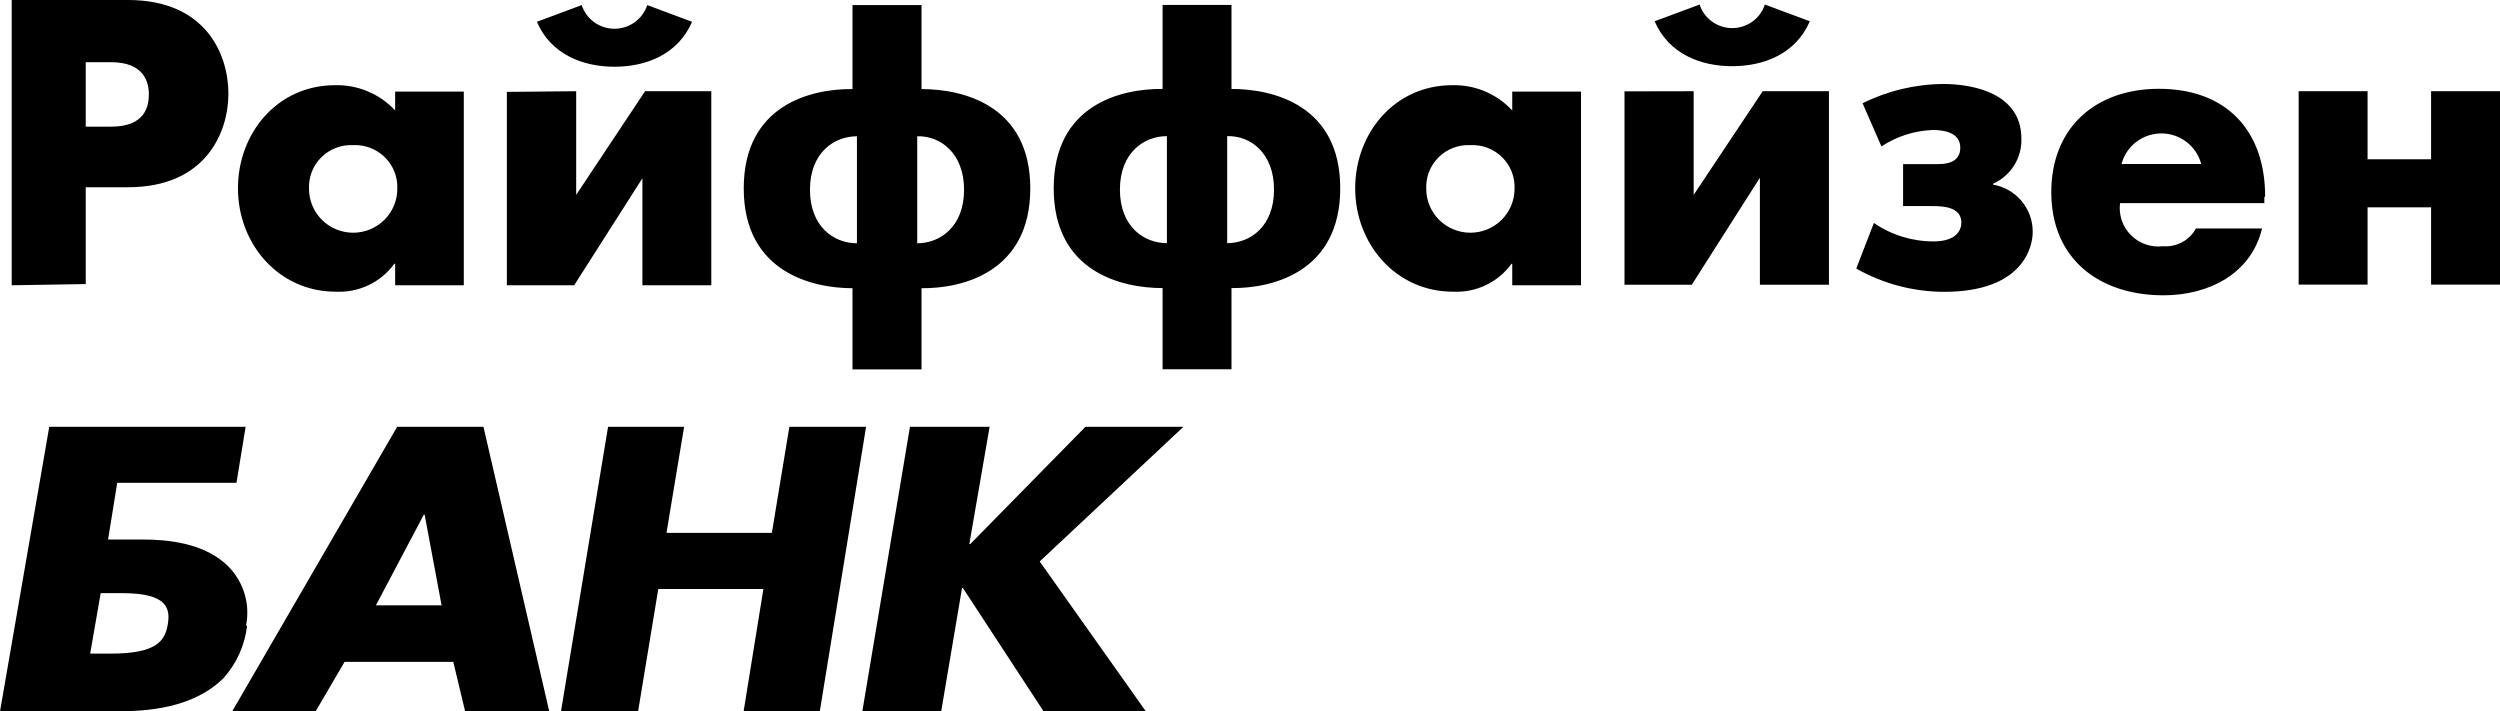 <?xml version="1.0" encoding="UTF-8"?> <svg xmlns="http://www.w3.org/2000/svg" width="492" height="140" viewBox="0 0 492 140" fill="none"> <path d="M452.375 56.011H465.937V40.797H478.439V56.011H492V17.951H478.439V31.348H465.937V17.951H452.375V56.011ZM370.265 28.821C373.262 26.835 376.756 25.714 380.356 25.584C382.052 25.584 385.786 25.847 385.786 29.058C385.786 32.269 382.528 32.296 381.204 32.296H374.529V40.56H380.436C382.369 40.56 385.998 40.718 385.998 43.798C385.998 45.061 385.257 47.509 380.515 47.509C376.323 47.514 372.229 46.247 368.782 43.877L365.312 52.852C370.58 55.842 376.541 57.42 382.608 57.432C398.103 57.432 400.036 48.614 400.036 45.693C400.064 43.464 399.294 41.297 397.862 39.581C396.431 37.864 394.432 36.71 392.223 36.323V36.165C393.936 35.399 395.383 34.145 396.378 32.56C397.373 30.977 397.872 29.134 397.811 27.268C397.811 18.346 388.276 16.529 382.449 16.529C376.929 16.568 371.492 17.865 366.557 20.32L370.265 28.821ZM340.89 13.029C347.036 13.029 353.392 10.66 356.174 4.185L347.327 0.895C346.886 2.243 346.027 3.417 344.873 4.25C343.719 5.082 342.33 5.531 340.904 5.531C339.478 5.531 338.088 5.082 336.934 4.25C335.78 3.417 334.922 2.243 334.481 0.895L325.634 4.185C328.415 10.66 334.772 13.029 340.89 13.029ZM319.701 17.977V56.037H332.944L346.347 34.98V56.037H359.935V17.951H346.903L333.315 38.349V17.951L319.701 17.977ZM229.644 47.851V26.794C225.062 26.794 220.4 30.111 220.4 37.323C220.4 44.535 225.062 47.851 229.644 47.851ZM241.51 26.794V47.851C246.093 47.851 250.728 44.535 250.728 37.323C250.728 30.111 246.093 26.663 241.51 26.794ZM228.797 72.671V56.695C220.718 56.695 207.368 53.51 207.368 37.06C207.368 20.609 220.612 17.424 228.797 17.503V0.974H242.358V17.503C250.516 17.503 263.76 20.662 263.76 37.06C263.76 53.458 250.516 56.774 242.358 56.695V72.671H228.797ZM168.644 47.877V26.821C164.062 26.821 159.4 30.137 159.4 37.349C159.4 44.561 164.062 47.877 168.644 47.877ZM180.51 26.821V47.877C185.066 47.877 189.728 44.561 189.728 37.349C189.728 30.137 185.066 26.689 180.51 26.821ZM167.77 72.698V56.721C159.824 56.721 146.368 53.536 146.368 37.086C146.368 20.636 159.612 17.451 167.77 17.529V1H181.358V17.529C189.49 17.529 202.76 20.688 202.76 37.086C202.76 53.484 189.516 56.8 181.358 56.721V72.698H167.77ZM120.941 13.134C127.059 13.134 133.416 10.765 136.197 4.29L127.377 1C126.935 2.354 126.073 3.534 124.914 4.371C123.755 5.208 122.36 5.659 120.927 5.659C119.495 5.659 118.099 5.208 116.941 4.371C115.782 3.534 114.92 2.354 114.478 1L105.658 4.29C108.439 10.765 114.796 13.134 120.941 13.134ZM99.751 18.082V56.142H112.994L126.424 35.086V56.142H139.985V17.951H126.953L113.392 38.349V17.951L99.751 18.082ZM16.872 12.239V24.926H21.852C28.58 24.926 29.295 20.925 29.295 18.556C29.295 16.187 28.368 12.239 21.852 12.239H16.872ZM2.304 56.142V0H25.189C40.631 0 44.949 10.844 44.949 18.424C44.949 26.005 40.552 36.849 25.189 36.849H16.872V55.905L2.304 56.142ZM311.145 18.03V56.142H297.61V51.905H297.478C296.172 53.704 294.434 55.15 292.421 56.111C290.408 57.072 288.186 57.517 285.956 57.406C274.646 57.406 266.7 47.956 266.7 37.06C266.7 26.163 274.487 16.766 285.797 16.766C288.009 16.709 290.208 17.123 292.246 17.982C294.284 18.84 296.113 20.122 297.61 21.741V18.03H311.145ZM289.373 28.558C288.219 28.502 287.066 28.686 285.989 29.098C284.911 29.51 283.931 30.142 283.113 30.952C282.296 31.763 281.657 32.734 281.239 33.804C280.821 34.873 280.632 36.018 280.685 37.165C280.685 39.455 281.6 41.651 283.23 43.27C284.859 44.889 287.069 45.798 289.373 45.798C291.677 45.798 293.887 44.889 295.516 43.27C297.145 41.651 298.061 39.455 298.061 37.165C298.114 36.018 297.925 34.873 297.507 33.804C297.089 32.734 296.45 31.763 295.632 30.952C294.814 30.142 293.835 29.51 292.757 29.098C291.679 28.686 290.526 28.502 289.373 28.558ZM91.275 18.03V56.142H77.766V51.905H77.608C76.302 53.704 74.563 55.15 72.551 56.111C70.538 57.072 68.316 57.517 66.086 57.406C54.776 57.406 46.829 47.956 46.829 37.06C46.829 26.163 54.617 16.766 65.927 16.766C68.143 16.709 70.346 17.123 72.388 17.981C74.43 18.839 76.264 20.121 77.766 21.741V18.03H91.275ZM69.502 28.558C68.349 28.502 67.196 28.686 66.118 29.098C65.04 29.51 64.061 30.142 63.243 30.952C62.425 31.763 61.787 32.734 61.368 33.804C60.95 34.873 60.762 36.018 60.815 37.165C60.815 39.455 61.73 41.651 63.359 43.27C64.989 44.889 67.198 45.798 69.502 45.798C71.807 45.798 74.016 44.889 75.646 43.27C77.275 41.651 78.19 39.455 78.19 37.165C78.239 36.019 78.048 34.876 77.628 33.808C77.209 32.74 76.57 31.771 75.753 30.961C74.936 30.152 73.958 29.52 72.882 29.106C71.806 28.693 70.655 28.506 69.502 28.558ZM445.621 38.797V39.981H417.227C417.076 41.125 417.191 42.288 417.563 43.38C417.935 44.473 418.554 45.467 419.372 46.285C420.191 47.103 421.186 47.724 422.284 48.101C423.381 48.477 424.551 48.599 425.703 48.456C427.005 48.556 428.309 48.279 429.456 47.658C430.603 47.036 431.544 46.098 432.165 44.956H445.171C443.025 53.958 434.576 58.116 425.782 58.116C413.148 58.116 403.692 50.983 403.692 37.823C403.692 25.136 412.379 17.477 424.881 17.477C438.125 17.477 445.78 25.663 445.78 38.665M417.518 32.269H433.198C432.744 30.547 431.728 29.023 430.31 27.935C428.891 26.847 427.15 26.257 425.358 26.257C423.566 26.257 421.825 26.847 420.407 27.935C418.988 29.023 417.972 30.547 417.518 32.269ZM23.997 116.732H19.812L17.747 128.629H21.852C30.752 128.629 32.447 126.155 33.003 122.971C33.559 119.786 33.003 116.732 24.13 116.732M48.63 123.128C48.194 126.961 46.575 130.565 43.995 133.446C37.903 139.5 28.712 139.974 22.805 140H0L9.694 83.989H48.339L46.538 95.018H23.07L21.269 106.178H28.076C33.083 106.178 39.519 106.862 44.101 110.705C45.869 112.206 47.201 114.149 47.96 116.333C48.719 118.517 48.877 120.863 48.419 123.128M89.209 130.261H67.807L62.112 140H45.69L78.164 83.989H95.142L108.094 140H91.54L89.209 130.261ZM86.904 119.128L83.567 101.282H83.408L73.979 119.128H86.904ZM194.76 83.989H179.08L169.704 140H185.225L189.331 115.706H189.49L205.382 140H225.512L204.614 110.494L232.902 83.989H213.619L190.946 107.073H190.761L194.76 83.989ZM134.634 83.989L131.165 104.862H151.904L155.348 83.989H170.445L161.334 140H146.342L150.235 115.916H129.549L125.576 140H110.399L119.669 83.989H134.634Z" fill="black"></path> </svg> 